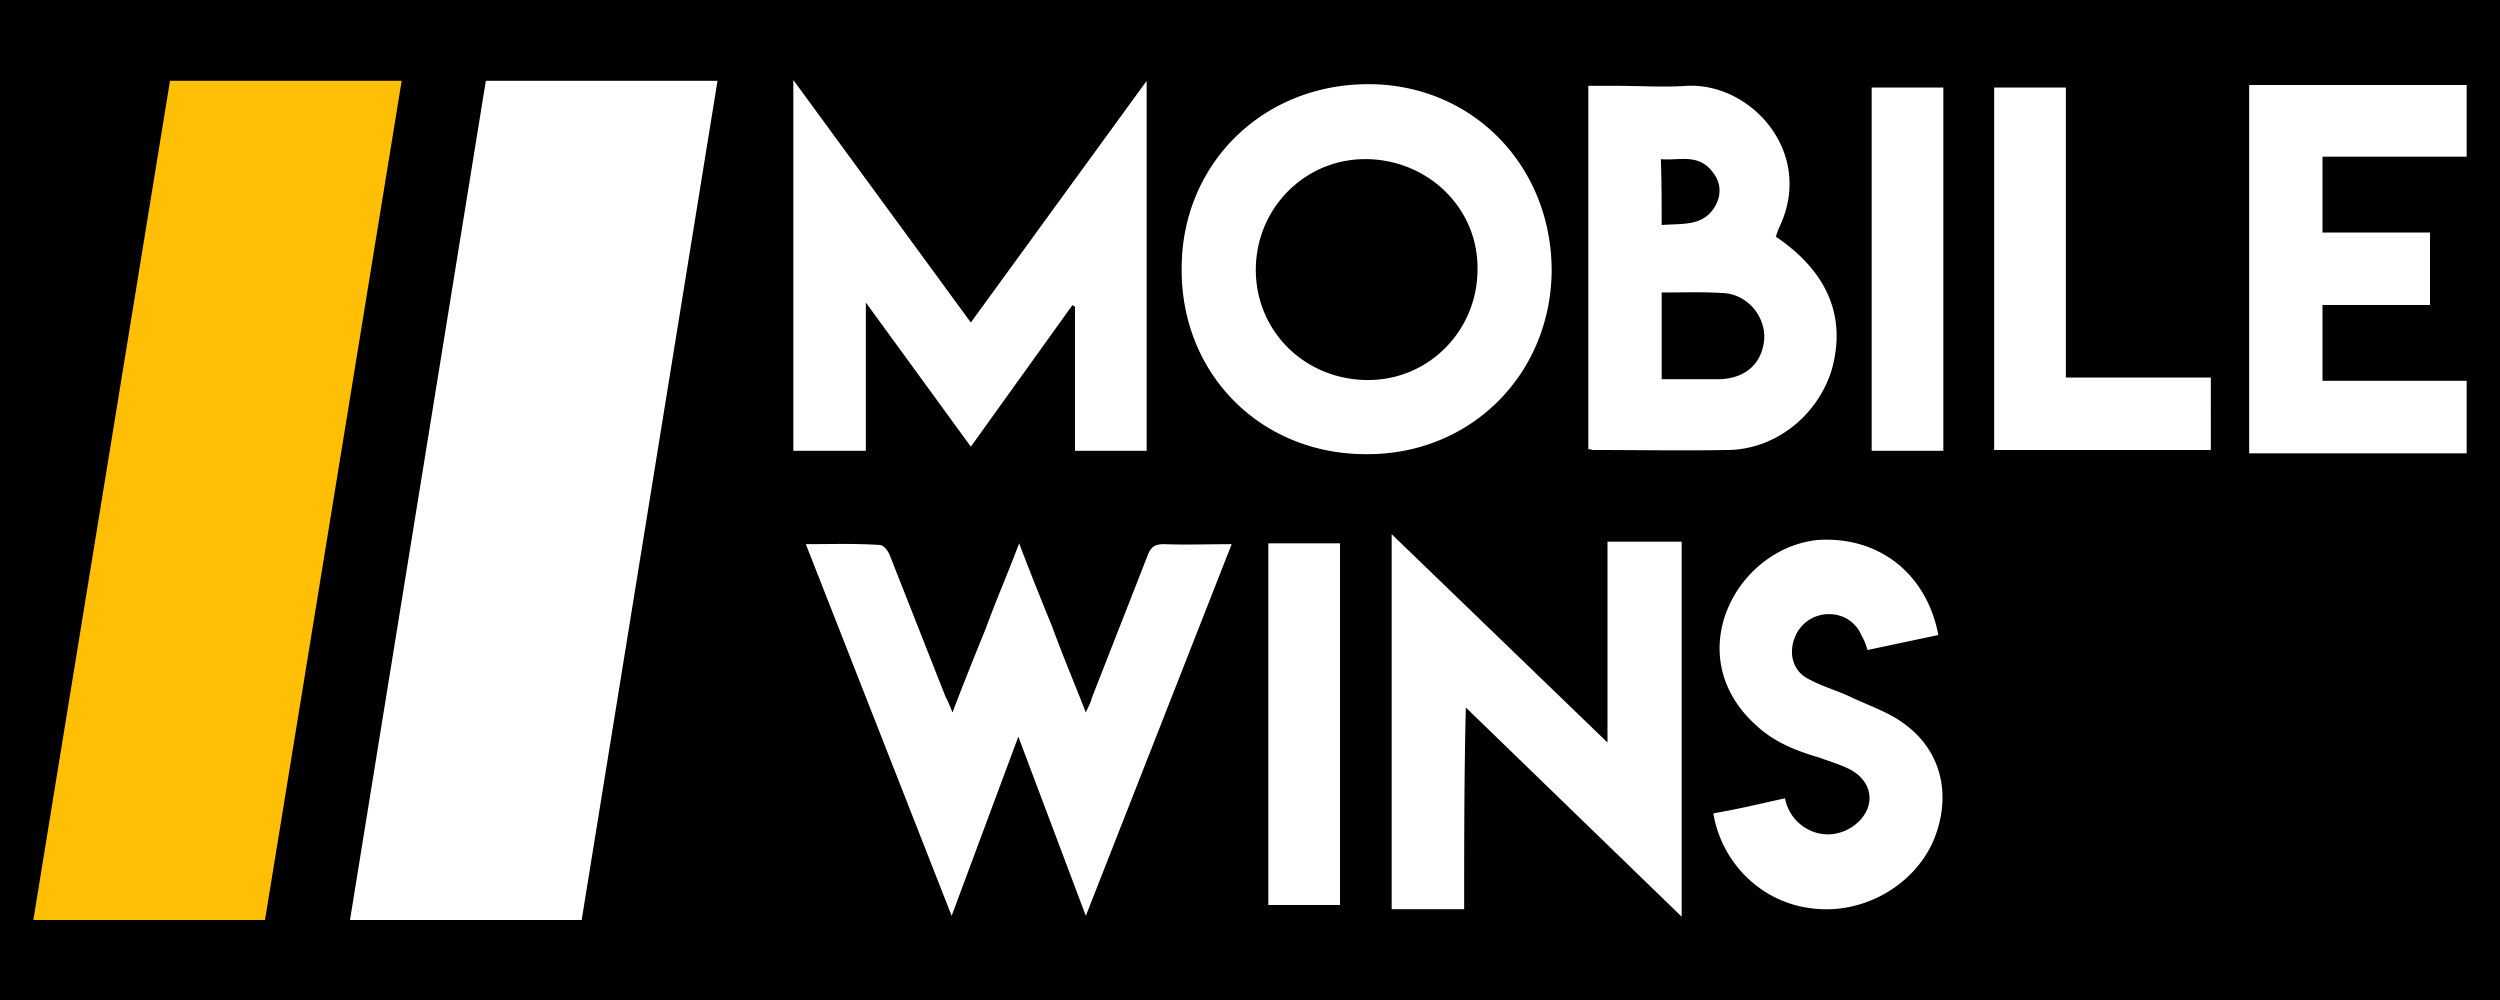 <svg xmlns="http://www.w3.org/2000/svg" width="300" height="120" xmlns:v="https://betzillion.org"><path d="M0 0h300v120H0z"/><path fill="#fff" d="M69.8 110.4H42L58.3 9.7h27.8L69.8 110.4z"/><path fill="#ffbf04" d="M31.8 110.4H4L20.4 9.7h27.8L31.8 110.4z"/><path d="M116.5 53.6l-12.6-17.3v17.8h-8.7V9.6l21.3 29.1 21.1-29v44.4H129V36.8c-.2-.1-.2-.1-.3-.2l-12.2 17zm47.4.9c-12.6 0-22.2-9.6-22.1-22.3 0-12.5 9.7-22.1 22.4-22.1 12.5 0 22 9.8 22 22.4-.1 12.4-9.7 22.1-22.3 22zm-.1-8.9c7.4.2 13.4-5.7 13.5-13.1.2-7.3-5.7-13.2-13.1-13.4s-13.4 5.7-13.5 13.1c-.1 7.3 5.6 13.2 13.1 13.4zm49.3-17.2c6.2 4.2 8.5 9.6 6.7 16-1.7 5.5-6.8 9.6-12.6 9.6-5.3.1-10.6 0-16 0-.2 0-.3-.1-.6-.1V10.3h3.6c2.7 0 5.5.2 8.2 0 7.8-.4 15.4 8.1 11.1 17a17.46 17.46 0 0 0-.4 1.1zm-13.7 17.1h7c3-.1 5-1.8 5.3-4.7.2-2.6-1.7-5.2-4.5-5.6-2.6-.2-5.2-.1-7.8-.1v10.4zm0-18.5c2.6-.2 5.1.2 6.5-2.4.7-1.4.6-2.8-.5-4.1-1.7-2.1-4-1.2-6.1-1.4.1 2.7.1 5.1.1 7.9zM296 45.7v8.7h-26.1V10.2H296v8.6h-17.3v9.1h12.9v8.7h-12.9v9.1H296zm-56.7-35.2h8.6v34.8h17.4V54h-26V10.5zm-14.7 0h8.6v43.6h-8.6V10.5zm-110.3 75c1.4-3.7 2.7-6.9 4-10.1 1.2-3.3 2.6-6.5 4-10.2 1.4 3.7 2.7 6.9 4 10.1 1.2 3.3 2.6 6.6 4 10.2.3-.7.6-1.2.7-1.7l6.7-17.1c.4-1.1.9-1.4 2-1.4 2.7.1 5.2 0 8.1 0l-17.5 44.6-8.1-21.5-8 21.5-17.5-44.6c3.1 0 6-.1 8.9.1.4 0 1 .7 1.2 1.3l6.7 17c.2.3.4.8.8 1.8zm61.4 23.6H167v-45l25.9 25V65h8.9v45l-25.9-25.1c-.2 8.1-.2 16.1-.2 24.2zm38.5-13.3c.7 3.7 5.1 5.8 8.5 3.1 2.3-1.9 2.2-4.8-.4-6.4-1.2-.7-2.7-1.1-4-1.6-2.8-.8-5.5-1.9-7.6-3.9-3.9-3.5-5.3-8.3-3.7-13.1 1.7-5 6.2-8.6 11.1-9.1 7.3-.5 13.1 4 14.5 11.4l-8.5 1.8c-.2-.7-.4-1.2-.7-1.7-.7-1.7-2.3-2.7-4.2-2.6-1.7.1-3.3 1.2-3.9 3-.6 1.7-.2 3.6 1.4 4.6 1.7 1 3.6 1.5 5.3 2.3 2.3 1.1 4.8 1.9 6.7 3.4 4.4 3.3 5.5 8.7 3.3 13.9-2.4 5.5-8.6 8.9-14.6 8.1-6-.7-10.8-5.4-11.8-11.4 3-.5 5.8-1.2 8.6-1.8zm-62-30.6h8.6v43.4h-8.6V65.2z" fill="#fff"/></svg>